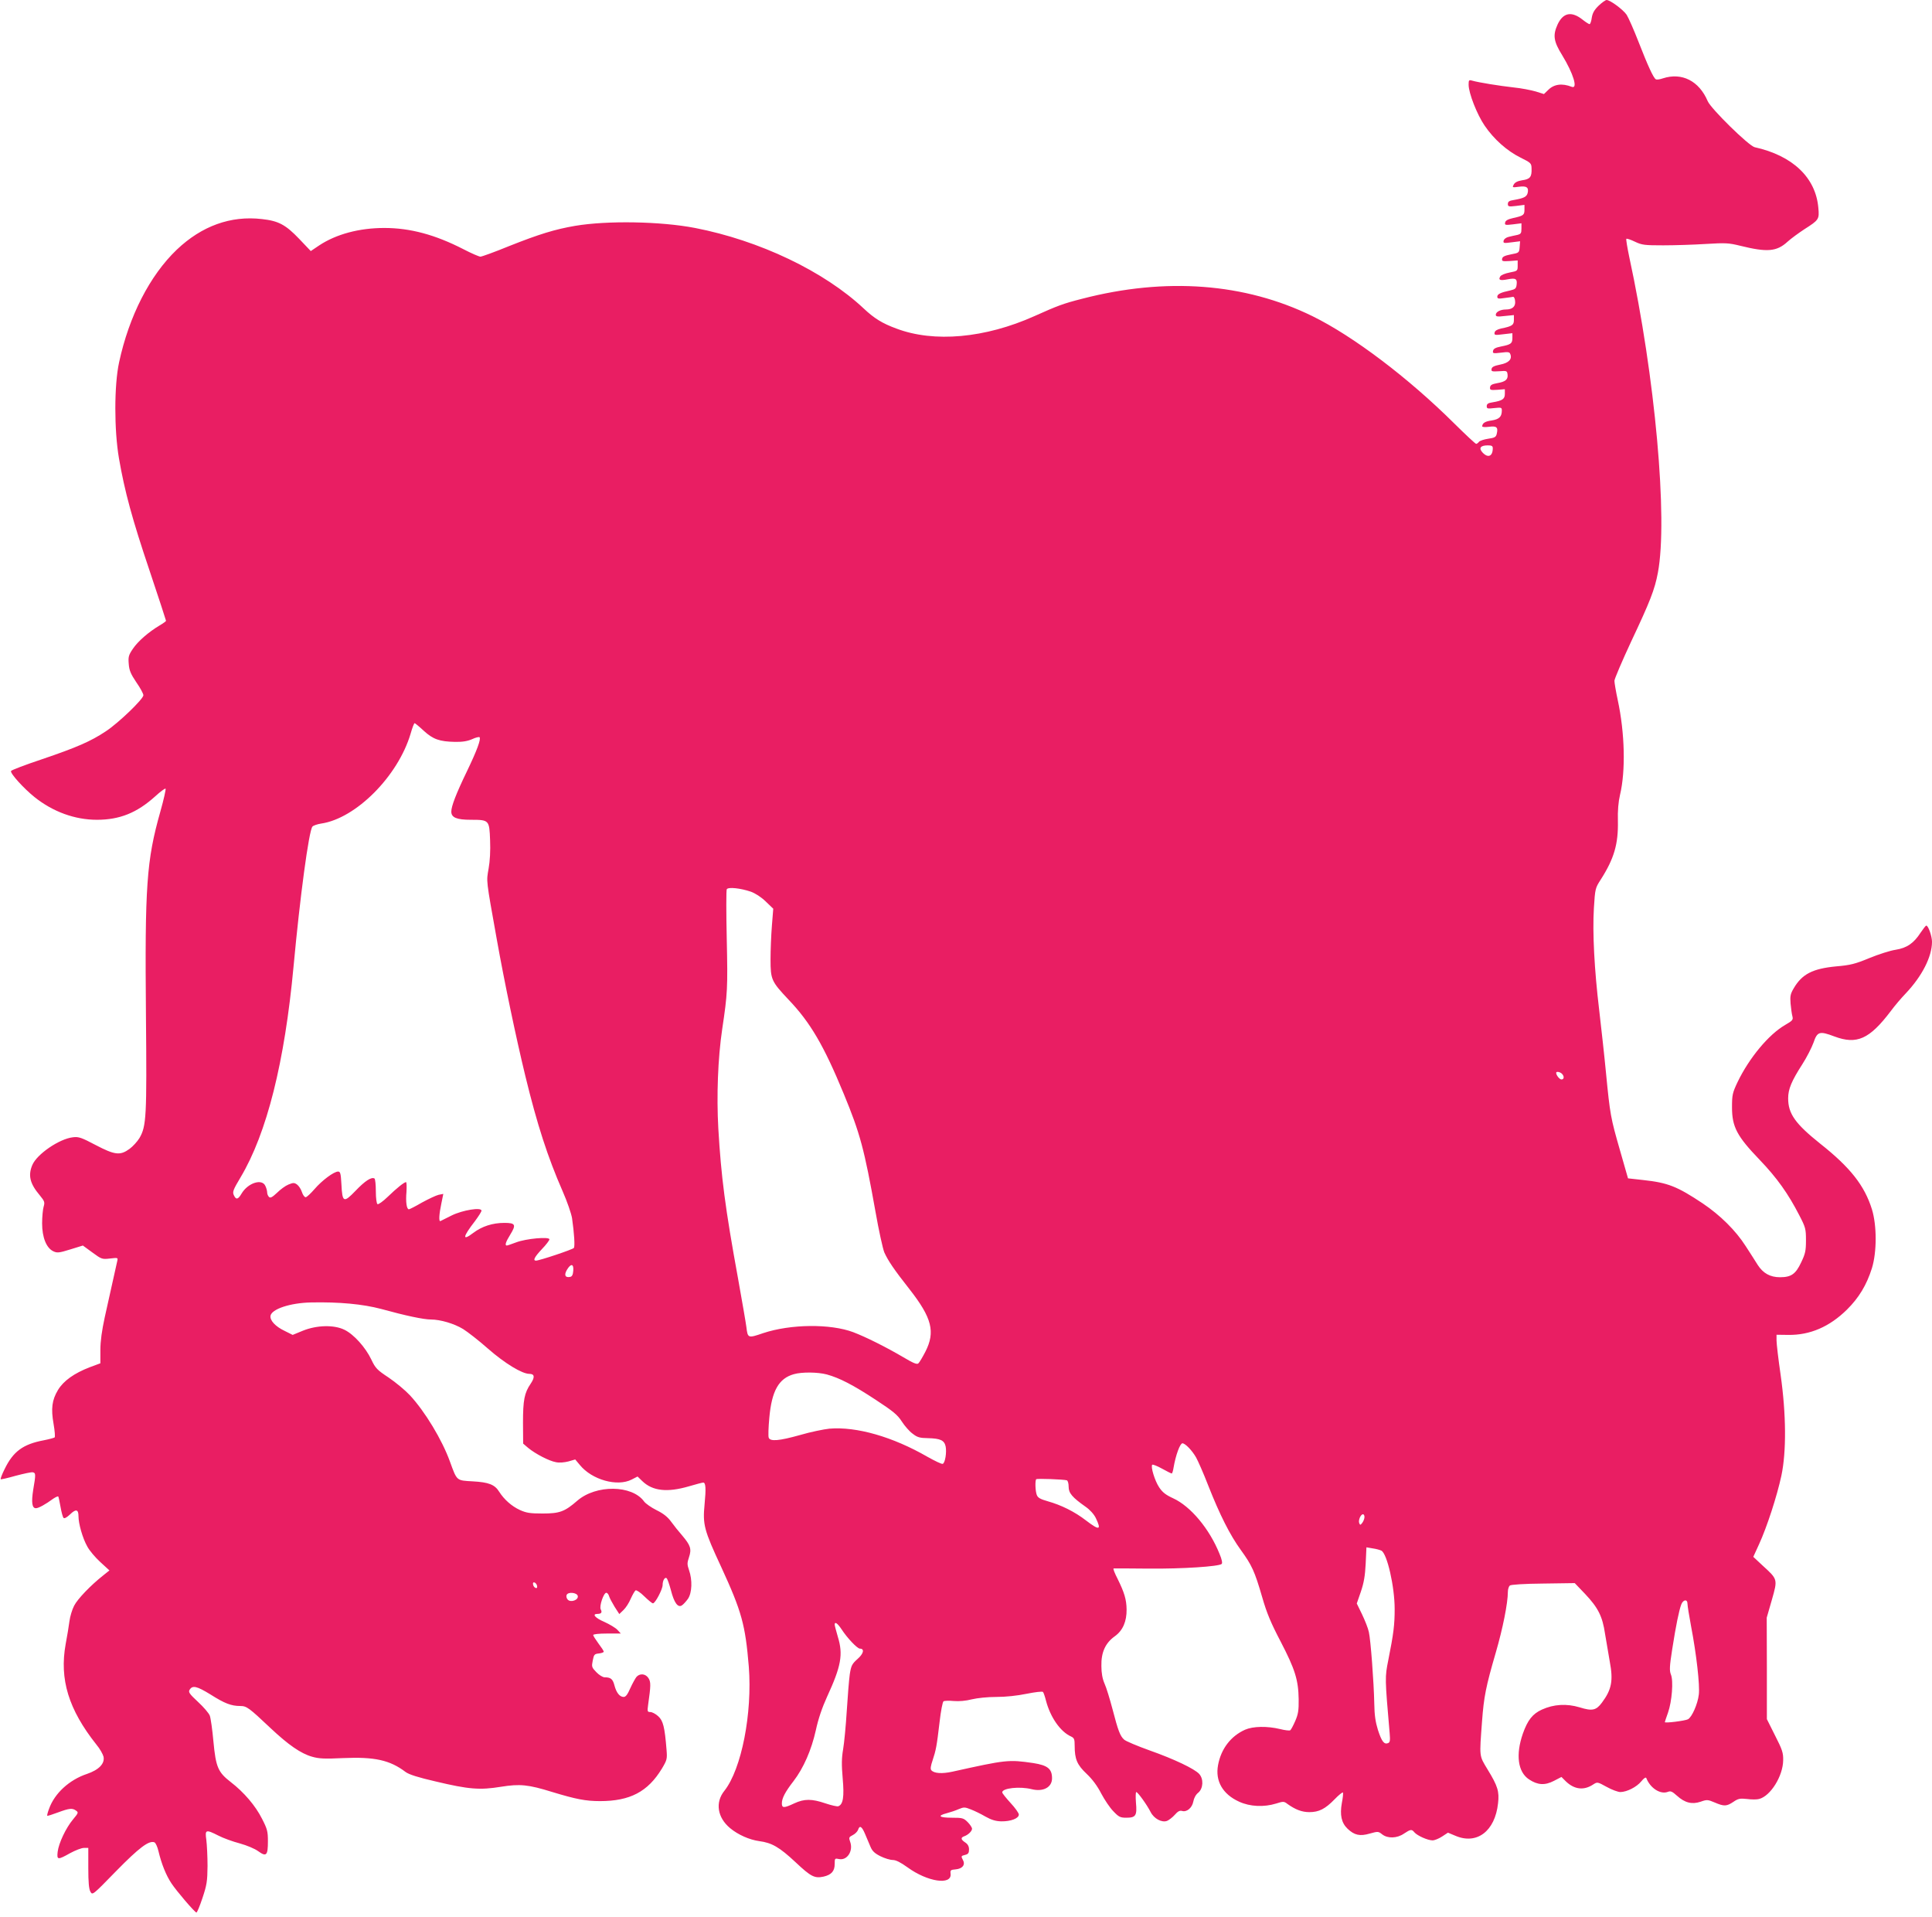 <?xml version="1.0" standalone="no"?>
<!DOCTYPE svg PUBLIC "-//W3C//DTD SVG 20010904//EN"
 "http://www.w3.org/TR/2001/REC-SVG-20010904/DTD/svg10.dtd">
<svg version="1.0" xmlns="http://www.w3.org/2000/svg"
 width="1280pt" height="1270pt" viewBox="0 0 1280 1270"
 preserveAspectRatio="xMidYMid meet">
<g transform="translate(0,1270) scale(0.1,-0.1)"
fill="#e91e63" stroke="none">
<path d="M10592 12663 c-29 -28 -41 -49 -46 -80 -3 -24 -10 -43 -15 -43 -4 0
-25 13 -45 29 -74 59 -130 48 -167 -32 -32 -71 -26 -111 31 -203 74 -121 106
-226 63 -209 -64 25 -118 18 -157 -22 l-27 -26 -54 17 c-31 9 -97 22 -148 27
-89 10 -229 32 -274 45 -21 6 -23 3 -23 -27 0 -56 56 -198 106 -271 61 -90
149 -168 238 -212 70 -35 72 -37 73 -73 2 -55 -10 -70 -62 -77 -31 -5 -48 -14
-56 -28 -11 -20 -10 -21 34 -15 51 7 67 -4 58 -42 -7 -25 -25 -34 -93 -46 -29
-4 -38 -11 -38 -26 0 -17 5 -19 55 -13 l55 7 0 -31 c0 -36 -6 -41 -74 -56 -36
-8 -52 -17 -54 -30 -4 -17 1 -18 52 -12 l56 7 0 -35 c0 -31 -4 -36 -27 -42
-16 -3 -41 -9 -58 -13 -17 -4 -31 -15 -33 -25 -4 -17 1 -18 53 -11 l56 7 -3
-39 c-3 -37 -4 -38 -58 -48 -40 -8 -56 -15 -58 -29 -3 -16 2 -18 50 -15 l53 4
0 -35 c0 -34 -1 -35 -53 -45 -31 -6 -58 -17 -63 -27 -13 -23 -1 -28 51 -18 52
10 63 3 58 -36 -3 -25 -9 -30 -43 -38 -62 -13 -85 -24 -85 -41 0 -14 8 -15 48
-9 26 3 52 7 57 8 6 0 12 -12 13 -29 4 -35 -18 -55 -61 -55 -36 0 -67 -16 -67
-35 0 -12 11 -14 60 -8 l60 6 0 -32 c0 -34 -11 -42 -85 -57 -26 -6 -41 -15
-43 -27 -3 -17 2 -18 57 -11 l61 7 0 -31 c0 -37 -9 -44 -75 -57 -36 -7 -51
-15 -53 -29 -4 -17 1 -18 52 -12 47 6 57 5 62 -9 14 -34 -10 -59 -67 -70 -39
-8 -55 -15 -57 -29 -3 -16 2 -18 50 -15 51 4 53 3 56 -22 4 -33 -15 -48 -69
-57 -33 -6 -45 -12 -47 -27 -2 -18 2 -20 48 -17 l50 4 0 -31 c0 -34 -16 -45
-82 -56 -29 -4 -38 -11 -38 -25 0 -17 5 -18 50 -13 47 5 50 4 50 -16 0 -41
-17 -58 -67 -66 -45 -6 -62 -18 -63 -39 0 -5 20 -6 45 -3 51 7 62 -3 51 -48
-5 -20 -14 -25 -56 -31 -27 -4 -55 -13 -61 -20 -6 -8 -15 -14 -19 -14 -5 0
-69 60 -144 134 -305 303 -670 579 -941 712 -447 219 -971 259 -1526 115 -126
-32 -162 -46 -316 -115 -326 -146 -665 -177 -915 -82 -93 34 -147 68 -215 132
-263 247 -691 451 -1118 534 -228 44 -582 50 -795 14 -134 -23 -238 -55 -437
-134 -95 -39 -181 -70 -190 -70 -9 0 -60 22 -112 49 -189 97 -354 141 -525
141 -166 0 -319 -41 -432 -116 l-55 -37 -77 81 c-90 94 -137 119 -247 131
-207 24 -399 -46 -564 -203 -178 -170 -316 -439 -382 -746 -33 -152 -33 -448
-1 -635 38 -221 89 -407 203 -745 60 -179 109 -329 109 -332 0 -3 -19 -17 -43
-31 -72 -43 -144 -105 -177 -155 -28 -41 -31 -53 -27 -100 3 -42 13 -66 50
-121 26 -37 47 -76 47 -86 0 -25 -165 -184 -249 -239 -99 -66 -193 -107 -423
-185 -111 -37 -203 -72 -205 -78 -6 -16 85 -116 155 -172 122 -98 268 -151
414 -151 151 0 265 46 386 155 35 32 66 55 69 51 3 -3 -12 -72 -35 -153 -91
-322 -103 -490 -95 -1353 6 -667 3 -729 -43 -808 -14 -23 -44 -56 -66 -72 -62
-45 -97 -41 -225 26 -93 49 -112 56 -150 51 -90 -10 -239 -112 -269 -184 -29
-69 -16 -123 50 -201 31 -38 34 -45 25 -75 -5 -17 -10 -67 -10 -110 0 -93 28
-163 74 -185 25 -12 38 -11 112 12 l84 26 63 -46 c61 -45 65 -46 117 -40 52 6
53 6 48 -16 -8 -36 -52 -232 -83 -373 -19 -88 -29 -158 -29 -218 l0 -87 -70
-26 c-104 -40 -174 -90 -211 -151 -40 -67 -47 -123 -29 -225 8 -46 11 -86 7
-89 -4 -3 -36 -12 -72 -19 -138 -26 -203 -74 -260 -192 -17 -34 -28 -63 -25
-66 2 -2 47 8 99 23 53 14 104 25 113 23 20 -4 21 -12 3 -116 -13 -83 -8 -122
18 -122 17 0 63 25 116 64 15 10 29 16 32 14 2 -3 9 -34 15 -69 6 -35 15 -68
20 -73 6 -6 22 3 43 23 39 38 56 34 56 -12 0 -49 27 -145 58 -200 14 -27 54
-74 87 -104 l60 -55 -40 -32 c-84 -66 -172 -158 -194 -202 -13 -25 -27 -71
-31 -103 -4 -31 -15 -99 -25 -151 -42 -233 19 -433 204 -666 23 -27 43 -64 47
-80 9 -46 -31 -87 -110 -114 -117 -39 -215 -129 -251 -231 -9 -23 -14 -44 -12
-46 2 -2 34 8 71 22 76 28 95 30 120 12 17 -12 15 -16 -20 -58 -47 -56 -95
-157 -102 -215 -6 -54 0 -55 82 -9 35 19 76 35 92 35 l29 0 0 -133 c0 -95 4
-139 14 -157 14 -24 14 -24 170 136 153 156 218 205 254 191 8 -3 20 -29 27
-59 20 -84 50 -159 86 -213 33 -50 150 -187 165 -193 4 -2 22 41 40 95 29 87
33 111 34 213 0 63 -4 141 -8 173 -10 69 -4 71 81 28 31 -16 94 -39 140 -51
47 -13 100 -35 123 -52 54 -39 64 -28 64 66 0 65 -4 81 -39 149 -43 86 -120
176 -207 243 -84 65 -99 98 -115 269 -7 78 -18 155 -24 171 -6 16 -41 57 -78
91 -57 53 -65 65 -56 80 19 32 48 25 139 -31 93 -59 137 -76 197 -76 42 0 57
-11 201 -147 117 -110 200 -168 275 -189 45 -13 82 -15 206 -9 207 9 309 -13
413 -92 23 -17 83 -36 200 -63 218 -52 292 -58 432 -35 126 20 180 15 341 -35
155 -47 220 -60 315 -60 199 0 317 62 410 215 34 57 36 64 31 125 -12 152 -23
193 -55 222 -17 16 -41 28 -52 28 -20 0 -21 4 -15 48 18 127 19 151 2 177 -19
29 -56 33 -79 8 -8 -10 -27 -44 -41 -75 -18 -41 -30 -58 -44 -58 -26 0 -48 27
-61 76 -11 43 -25 54 -65 54 -12 0 -37 15 -55 34 -31 32 -32 36 -24 77 8 40
11 44 41 47 17 2 32 7 32 12 0 5 -16 29 -35 54 -19 26 -35 51 -35 56 0 6 38
10 92 10 l91 0 -22 24 c-13 14 -52 37 -87 53 -61 26 -84 53 -46 53 26 0 33 10
22 30 -11 20 19 110 37 110 6 0 15 -10 18 -22 4 -13 21 -45 37 -71 l31 -48 28
27 c15 14 37 48 48 75 12 26 26 51 32 55 6 3 32 -14 58 -40 26 -25 51 -46 57
-46 15 0 64 93 64 121 0 32 16 57 28 44 5 -6 17 -41 27 -78 21 -83 46 -117 72
-101 10 6 28 26 41 44 27 40 30 125 7 190 -13 38 -13 47 0 86 18 54 10 78 -45
143 -22 25 -55 66 -73 91 -23 32 -52 55 -97 77 -36 18 -73 44 -83 58 -80 110
-318 112 -442 5 -84 -73 -117 -85 -230 -85 -83 0 -108 4 -150 23 -55 25 -105
70 -137 120 -30 49 -70 64 -176 70 -109 6 -104 2 -151 131 -52 144 -165 331
-265 439 -32 34 -96 87 -142 118 -76 50 -87 62 -114 119 -38 80 -116 167 -178
197 -69 34 -183 31 -275 -6 l-68 -28 -54 27 c-61 29 -97 69 -93 99 7 45 130
86 268 89 188 4 344 -11 465 -43 163 -45 282 -70 330 -70 62 0 154 -27 213
-63 29 -18 104 -76 165 -130 112 -98 226 -167 274 -167 35 0 38 -22 9 -65 -42
-61 -51 -109 -51 -259 l1 -138 34 -29 c49 -40 138 -86 183 -94 22 -5 56 -2 83
5 l45 13 31 -37 c80 -98 248 -145 343 -96 l39 20 31 -30 c68 -66 165 -77 309
-35 47 14 90 25 95 25 17 0 19 -41 9 -144 -13 -135 -4 -170 111 -417 135 -293
159 -381 182 -658 24 -309 -48 -679 -162 -823 -62 -77 -46 -177 38 -247 53
-44 128 -77 193 -86 84 -11 134 -40 241 -140 102 -96 126 -108 186 -95 51 12
73 36 73 83 0 39 1 39 30 33 54 -10 95 56 72 116 -9 26 -8 30 18 43 16 8 31
24 35 35 10 32 25 23 46 -27 11 -27 27 -65 36 -85 12 -29 28 -44 66 -63 28
-14 65 -25 82 -25 21 0 52 -16 98 -49 132 -96 293 -120 285 -43 -3 25 0 27 34
30 44 4 65 30 48 61 -14 27 -13 28 15 35 20 5 25 13 25 36 0 20 -8 35 -25 46
-29 19 -32 32 -7 41 26 9 52 34 52 50 0 8 -13 28 -29 44 -27 27 -35 29 -105
29 -84 0 -99 13 -33 30 23 6 59 18 79 27 34 14 40 14 80 -2 24 -9 67 -30 96
-47 39 -22 68 -31 105 -32 63 -1 117 19 117 45 0 10 -25 45 -55 77 -30 33 -55
64 -55 70 0 28 116 41 195 21 76 -19 135 12 135 72 0 63 -29 86 -124 101 -165
24 -179 22 -536 -57 -68 -15 -122 -12 -140 10 -7 8 -4 28 9 66 22 67 27 91 46
253 8 72 20 133 26 137 6 4 37 5 68 2 35 -3 80 1 119 11 38 9 104 16 163 16
63 0 138 8 201 21 55 11 104 17 108 12 4 -4 13 -30 20 -58 29 -110 95 -205
166 -237 21 -10 24 -18 24 -62 0 -88 16 -126 80 -186 38 -36 71 -81 96 -130
22 -41 57 -94 80 -117 36 -38 46 -43 86 -43 63 0 72 14 64 100 -3 39 -2 70 2
70 10 0 70 -83 95 -132 22 -44 74 -72 109 -59 12 5 36 23 51 40 20 23 33 30
48 26 31 -10 67 20 75 62 4 23 17 47 33 59 33 28 36 91 6 124 -31 34 -165 98
-329 156 -81 29 -157 61 -168 71 -27 24 -40 59 -77 201 -18 68 -41 144 -53
170 -14 32 -21 70 -21 117 -2 90 26 152 89 197 53 38 79 98 78 178 -1 66 -15
112 -60 203 -19 37 -31 67 -26 68 4 1 108 0 232 -1 223 -2 466 14 484 31 6 5
1 31 -14 66 -67 167 -192 316 -308 369 -48 22 -70 39 -92 72 -29 43 -58 138
-46 150 4 3 33 -8 65 -26 32 -18 61 -32 64 -32 3 0 9 17 12 38 14 83 43 162
59 162 18 0 63 -46 90 -93 13 -23 50 -107 81 -187 76 -193 144 -328 216 -427
73 -101 91 -139 141 -311 30 -105 58 -172 123 -296 95 -183 117 -253 119 -381
1 -74 -3 -99 -23 -145 -13 -30 -28 -58 -33 -61 -5 -3 -35 0 -66 8 -87 21 -180
19 -233 -4 -94 -42 -159 -126 -179 -234 -20 -106 31 -194 140 -243 72 -33 164
-37 245 -12 47 15 52 15 75 -3 52 -37 95 -54 145 -54 63 0 105 21 167 85 27
28 52 48 55 45 3 -4 0 -35 -7 -70 -14 -78 -3 -131 38 -170 45 -43 82 -51 147
-32 54 15 57 15 82 -5 37 -29 99 -27 145 5 44 29 51 30 69 8 19 -22 88 -53
120 -53 14 0 43 12 64 26 l38 25 48 -20 c143 -62 264 29 284 215 9 77 -2 114
-69 223 -57 95 -55 78 -37 321 12 160 25 228 91 454 46 158 80 327 80 402 0
17 6 36 13 42 7 6 95 12 221 13 l209 3 68 -71 c87 -92 116 -149 133 -266 8
-50 22 -132 31 -182 24 -127 13 -186 -52 -273 -38 -51 -64 -57 -147 -31 -87
26 -172 21 -251 -15 -61 -28 -94 -69 -126 -160 -48 -139 -33 -253 41 -302 57
-38 105 -41 165 -10 l50 26 30 -30 c56 -53 118 -61 180 -20 28 18 28 18 90
-16 34 -19 75 -34 91 -34 43 1 107 33 138 71 17 21 30 29 33 22 26 -67 93
-110 142 -92 19 8 30 3 61 -25 53 -48 100 -59 157 -40 42 15 48 14 93 -5 63
-27 79 -26 124 4 32 22 44 24 91 19 29 -4 65 -4 79 0 76 19 159 152 160 257 1
49 -6 70 -54 164 l-54 108 0 336 -1 336 34 118 c39 138 40 135 -62 228 l-61
57 38 83 c52 113 119 319 148 454 34 160 32 408 -5 669 -15 103 -27 206 -27
227 l0 38 78 -1 c144 -2 273 54 388 167 80 79 131 164 166 275 33 107 33 283
0 390 -49 157 -143 277 -343 435 -165 132 -212 198 -212 300 0 61 22 114 94
226 29 45 62 110 74 143 25 74 40 78 138 41 149 -56 233 -18 374 168 25 34 70
87 99 117 108 114 174 243 174 342 0 37 -25 108 -38 107 -4 0 -20 -21 -37 -46
-46 -71 -91 -102 -166 -114 -35 -5 -113 -30 -174 -55 -94 -39 -126 -47 -220
-55 -156 -15 -226 -51 -281 -145 -22 -37 -25 -52 -21 -101 3 -32 8 -70 12 -84
6 -24 2 -29 -48 -58 -108 -62 -238 -218 -315 -378 -34 -72 -37 -85 -37 -168 0
-129 33 -191 182 -346 116 -121 190 -225 264 -369 41 -79 44 -90 44 -165 0
-69 -4 -89 -32 -147 -36 -77 -66 -98 -140 -98 -65 0 -112 26 -148 82 -16 26
-52 82 -80 125 -65 102 -168 204 -284 282 -170 113 -230 137 -396 155 l-99 11
-53 185 c-62 215 -66 237 -93 515 -11 116 -32 302 -45 415 -32 267 -45 513
-35 676 8 128 9 132 46 189 88 138 116 235 113 386 -2 70 3 127 14 174 38 159
32 410 -15 628 -12 56 -22 114 -22 128 1 14 51 131 111 260 124 263 156 343
177 456 67 354 -18 1298 -190 2092 -13 63 -22 116 -19 119 3 3 28 -5 57 -19
46 -22 64 -24 187 -24 75 0 201 4 281 9 132 8 153 7 230 -12 178 -44 241 -39
313 27 23 21 74 58 112 83 96 61 99 66 92 141 -17 200 -169 346 -422 402 -39
9 -290 255 -311 305 -57 134 -171 192 -297 151 -20 -7 -41 -10 -47 -6 -16 10
-52 88 -114 247 -31 80 -67 161 -79 180 -23 34 -109 98 -133 98 -7 0 -31 -17
-52 -37z m-702 -2932 c0 -54 -32 -67 -68 -28 -27 29 -13 47 35 47 26 0 33 -4
33 -19z m-7083 -1871 c62 -57 105 -72 208 -74 50 -1 83 5 113 18 23 11 45 16
49 13 11 -12 -17 -88 -84 -227 -71 -147 -103 -230 -103 -266 0 -39 35 -54 130
-54 121 0 122 -2 127 -136 3 -67 -1 -139 -10 -188 -15 -87 -18 -64 54 -466 51
-286 127 -649 189 -905 79 -325 149 -540 247 -764 30 -68 58 -149 63 -180 14
-98 20 -186 12 -197 -7 -10 -228 -84 -251 -84 -22 0 -10 24 39 76 28 29 50 58
50 65 0 19 -155 5 -220 -20 -30 -11 -58 -21 -62 -21 -15 0 -8 23 23 73 40 65
34 77 -39 77 -79 0 -149 -23 -206 -66 -75 -57 -72 -29 11 78 23 31 43 62 43
69 0 24 -125 4 -198 -32 -37 -19 -70 -35 -74 -37 -12 -5 -9 46 6 116 l13 64
-31 -6 c-17 -4 -66 -27 -110 -51 -43 -25 -82 -45 -87 -45 -15 0 -22 49 -16
116 2 35 1 64 -3 64 -12 0 -61 -39 -122 -98 -31 -30 -61 -51 -67 -48 -6 4 -11
39 -11 86 0 43 -4 81 -9 84 -20 12 -63 -16 -125 -81 -79 -82 -88 -79 -94 42
-4 72 -7 85 -22 85 -28 0 -107 -59 -156 -116 -26 -30 -52 -54 -59 -54 -8 0
-19 16 -25 35 -6 19 -21 41 -32 49 -18 13 -25 13 -57 0 -20 -8 -54 -33 -76
-55 -32 -30 -44 -36 -53 -27 -7 7 -12 20 -12 30 0 9 -5 29 -12 43 -22 50 -115
20 -157 -50 -24 -41 -37 -44 -52 -11 -10 21 -4 36 45 118 174 292 292 762 351
1398 42 454 101 897 125 925 6 7 32 16 58 20 230 34 508 313 592 594 11 39 23
71 27 71 3 0 30 -22 60 -50z m2167 -1066 c30 -11 68 -35 99 -65 l50 -48 -9
-113 c-5 -62 -9 -162 -9 -223 0 -134 6 -146 120 -267 144 -151 233 -303 365
-623 109 -264 136 -366 210 -779 22 -126 49 -248 59 -272 25 -55 64 -113 168
-245 147 -188 171 -281 104 -412 -19 -37 -40 -72 -47 -78 -10 -8 -35 3 -99 41
-114 67 -248 134 -332 166 -152 57 -415 54 -596 -6 -102 -35 -103 -34 -112 40
-3 25 -28 169 -55 320 -86 471 -112 674 -131 996 -12 216 -3 464 26 659 35
233 37 270 30 592 -4 177 -4 327 0 333 10 16 91 7 159 -16z m5374 -1206 c17
-17 15 -38 -3 -38 -12 0 -35 28 -35 44 0 11 26 6 38 -6z m-6550 -1305 c-2 -27
-8 -39 -22 -41 -32 -6 -40 13 -20 47 26 44 46 41 42 -6z m1680 -687 c84 -23
175 -70 324 -168 116 -76 145 -100 173 -144 18 -28 50 -65 71 -80 32 -25 47
-29 104 -30 80 -2 106 -14 115 -54 8 -39 -3 -110 -19 -116 -7 -3 -52 19 -102
47 -229 132 -469 201 -649 186 -38 -4 -126 -22 -194 -42 -139 -39 -198 -44
-208 -18 -4 9 -2 69 4 133 16 177 62 260 163 288 52 15 158 14 218 -2z m1590
-701 c7 -3 12 -21 12 -43 0 -42 24 -70 112 -132 29 -20 56 -50 68 -75 39 -81
24 -84 -65 -16 -75 58 -164 102 -253 127 -49 14 -66 23 -73 42 -10 25 -12 95
-4 104 6 6 181 -1 203 -7z m1972 -243 c0 -10 -6 -27 -14 -38 -13 -17 -15 -17
-21 -2 -7 18 10 58 25 58 6 0 10 -8 10 -18z m112 -223 c38 -20 88 -238 88
-387 0 -103 -7 -162 -42 -337 -23 -116 -23 -116 9 -487 4 -47 2 -59 -11 -64
-26 -10 -42 11 -67 88 -16 52 -23 98 -24 172 -3 147 -24 424 -36 476 -5 25
-26 77 -45 117 l-35 72 27 78 c20 59 28 105 32 186 l5 108 41 -7 c22 -3 48
-10 58 -15z m-5594 -233 c3 -12 -1 -17 -10 -14 -7 3 -15 13 -16 22 -3 12 1 17
10 14 7 -3 15 -13 16 -22z m270 -68 c5 -26 -46 -44 -66 -24 -8 8 -12 22 -8 31
8 23 70 17 74 -7z m7352 -51 c0 -13 11 -80 24 -150 35 -182 59 -391 51 -452
-7 -61 -46 -150 -72 -163 -19 -10 -153 -27 -153 -19 0 2 9 30 21 63 26 74 37
212 19 253 -10 26 -9 53 9 168 25 160 45 256 60 296 13 33 41 36 41 4z m-5605
-168 c38 -59 105 -129 122 -129 32 0 25 -33 -15 -68 -37 -33 -43 -44 -52 -102
-5 -36 -14 -145 -20 -243 -6 -98 -17 -212 -24 -253 -10 -58 -11 -102 -3 -193
11 -123 3 -173 -29 -185 -7 -3 -46 6 -85 19 -91 31 -140 31 -207 0 -68 -32
-82 -32 -82 0 0 34 22 76 77 147 67 87 119 207 148 337 16 75 42 151 74 221
94 204 108 281 72 398 -11 38 -21 75 -21 81 0 22 18 10 45 -30z"/>
</g>
</svg>

